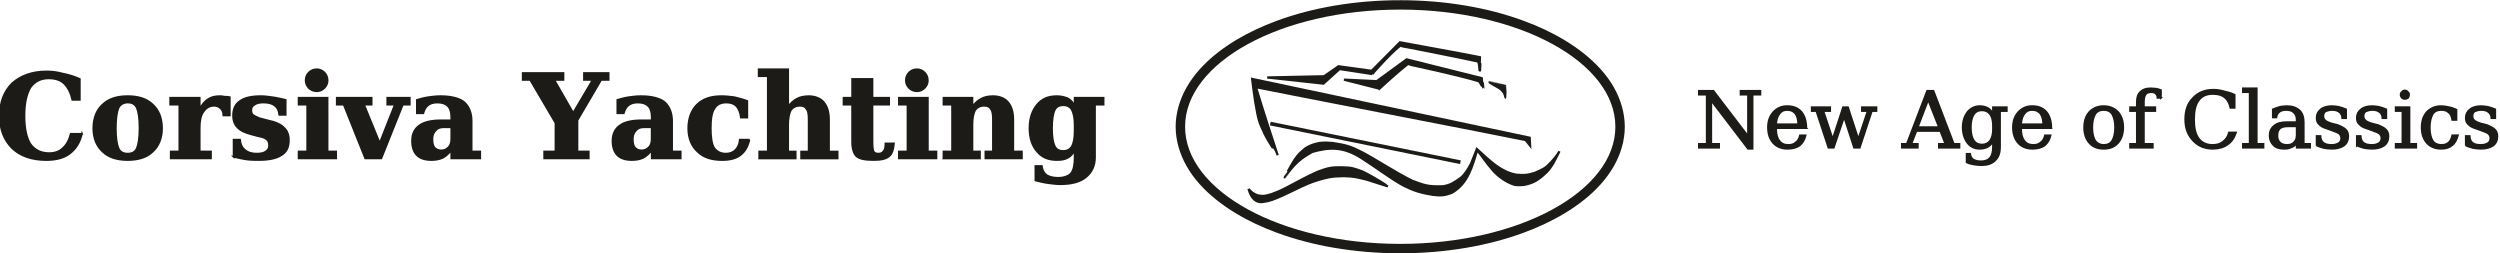 <?xml version="1.0" encoding="UTF-8"?>
<svg width="426.07" height="43.139" version="1.1" viewBox="0 0 426.07 43.139" xmlns="http://www.w3.org/2000/svg">
	<g transform="translate(-35.26 -188.48)">
		<g transform="matrix(1.333 0 0 -1.333 -681.77 313.5)">
			<g>
				<path d="m755.11 74.899v0.501h1.001v6.282h-1.001v0.501h1.866l4.416-5.781v5.281h-0.956v0.501h2.549v-0.501h-1.002v-6.919h-0.592l-4.689 6.145v-5.508h1.002v-0.501z" fill="#1c1b17"/>
				<path d="m768.86 77.402h-3.87v-0.045c0-0.683 0.137-1.229 0.41-1.548 0.228-0.364 0.637-0.546 1.138-0.546 0.41 0 0.728 0.091 0.955 0.319 0.274 0.182 0.456 0.501 0.546 0.911h0.729c-0.137-0.592-0.41-1.002-0.774-1.32-0.41-0.273-0.91-0.41-1.548-0.41-0.728 0-1.365 0.228-1.821 0.728-0.455 0.501-0.683 1.183-0.683 2.003 0 0.82 0.228 1.457 0.683 1.958 0.455 0.501 1.047 0.774 1.776 0.774 0.774 0 1.365-0.228 1.821-0.728 0.41-0.501 0.637-1.184 0.637-2.095zm-1.047 0.501c0 0.592-0.137 1.047-0.365 1.365-0.273 0.319-0.592 0.455-1.047 0.455-0.41 0-0.728-0.136-0.956-0.455-0.273-0.318-0.41-0.774-0.455-1.365h2.823" fill="#1c1b17"/>
				<path d="m774.18 80.088 1.32-4.052 1.183 3.551h-0.728v0.501h1.867v-0.501h-0.592l-1.548-4.689h-0.728l-1.275 3.915-1.32-3.915h-0.683l-1.547 4.689h-0.592v0.501h2.368v-0.501h-0.865l1.184-3.551 1.32 4.052z" fill="#1c1b17"/>
				<path d="m781.06 74.899v0.501h0.638l2.594 6.782h0.819l2.595-6.782h0.728v-0.501h-2.64v0.501h0.819l-0.637 1.638h-3.05l-0.637-1.638h0.819v-0.501zm2.049 2.64h2.686l-1.365 3.459z" fill="#1c1b17"/>
				<path d="m793.62 79.588v-4.598c0-0.729-0.182-1.32-0.637-1.73-0.41-0.41-1.002-0.592-1.73-0.592-0.364 0-0.683 0.045-1.002 0.091-0.319 0.045-0.637 0.136-0.911 0.273v1.093h0.455c0.046-0.319 0.182-0.592 0.41-0.728 0.227-0.137 0.546-0.228 0.955-0.228 0.546 0 0.911 0.137 1.184 0.455 0.228 0.273 0.365 0.729 0.365 1.366v0.728c-0.182-0.364-0.41-0.592-0.683-0.728-0.273-0.137-0.592-0.228-1.001-0.228-0.637 0-1.183 0.228-1.593 0.774-0.365 0.501-0.592 1.138-0.592 1.957 0 0.82 0.228 1.457 0.592 1.958 0.41 0.501 0.956 0.774 1.593 0.774 0.41 0 0.728-0.091 1.001-0.228 0.274-0.137 0.501-0.41 0.683-0.683v0.774h1.775v-0.501h-0.865zm-0.91-1.821c0 0.592-0.137 1.093-0.365 1.411-0.228 0.319-0.592 0.501-1.047 0.501-0.455 0-0.819-0.182-1.047-0.546-0.228-0.364-0.365-0.911-0.365-1.639 0-0.728 0.137-1.274 0.365-1.639 0.228-0.364 0.592-0.546 1.047-0.546 0.455 0 0.819 0.182 1.047 0.501 0.228 0.319 0.365 0.82 0.365 1.411v0.546" fill="#1c1b17"/>
				<path d="m800.18 77.402h-3.869v-0.045c0-0.683 0.137-1.229 0.41-1.548 0.228-0.364 0.637-0.546 1.138-0.546 0.41 0 0.728 0.091 0.956 0.319 0.273 0.182 0.455 0.501 0.546 0.911h0.729c-0.137-0.592-0.41-1.002-0.774-1.32-0.41-0.273-0.911-0.41-1.548-0.41-0.728 0-1.365 0.228-1.821 0.728-0.455 0.501-0.683 1.183-0.683 2.003 0 0.82 0.228 1.457 0.683 1.958 0.455 0.501 1.047 0.774 1.775 0.774 0.774 0 1.366-0.228 1.821-0.728 0.41-0.501 0.637-1.184 0.637-2.095zm-1.047 0.501c0 0.592-0.137 1.047-0.364 1.365-0.273 0.319-0.592 0.455-1.047 0.455-0.41 0-0.728-0.136-0.956-0.455-0.273-0.318-0.41-0.774-0.455-1.365h2.822" fill="#1c1b17"/>
				<path d="m806.87 74.762c-0.774 0-1.366 0.228-1.821 0.728-0.455 0.501-0.683 1.183-0.683 2.003 0 0.82 0.227 1.502 0.683 2.003 0.455 0.455 1.047 0.728 1.821 0.728 0.774 0 1.365-0.274 1.821-0.728 0.456-0.501 0.683-1.184 0.683-2.003 0-0.819-0.228-1.502-0.683-2.003-0.455-0.501-1.047-0.728-1.821-0.728zm0 0.501c0.5 0 0.865 0.182 1.092 0.546 0.228 0.41 0.364 0.956 0.364 1.684 0 0.728-0.136 1.275-0.364 1.684-0.228 0.364-0.592 0.546-1.092 0.546-0.501 0-0.865-0.182-1.093-0.546-0.228-0.41-0.364-0.956-0.364-1.684 0-0.728 0.136-1.274 0.364-1.684 0.274-0.364 0.638-0.546 1.093-0.546" fill="#1c1b17"/>
				<path d="m814.2 81.272h-0.455c0 0.228-0.092 0.41-0.228 0.546-0.137 0.136-0.319 0.182-0.592 0.182-0.319 0-0.546-0.091-0.683-0.273-0.137-0.183-0.228-0.501-0.228-0.956v-0.683h1.456v-0.501h-1.456v-4.188h1.138v-0.501h-2.913v0.501h0.865v4.188h-0.865v0.501h0.865v0.637c0 0.592 0.137 1.047 0.455 1.32 0.319 0.319 0.729 0.455 1.32 0.455 0.228 0 0.455-0.045 0.683-0.045 0.228-0.046 0.41-0.091 0.637-0.182v-1.002" fill="#1c1b17"/>
				<path d="m823.8 76.856c-0.228-0.683-0.592-1.229-1.092-1.547-0.501-0.364-1.138-0.546-1.912-0.546-0.501 0-0.91 0.091-1.32 0.228-0.41 0.182-0.774 0.41-1.093 0.728-0.364 0.364-0.637 0.774-0.819 1.229-0.182 0.455-0.274 1.002-0.274 1.593 0 1.138 0.319 2.049 1.002 2.731 0.637 0.683 1.502 1.047 2.595 1.047 0.41 0 0.82-0.045 1.275-0.182 0.455-0.092 0.955-0.228 1.456-0.456v-1.684h-0.546c-0.137 0.592-0.364 1.047-0.728 1.32-0.364 0.319-0.865 0.455-1.548 0.455-0.774 0-1.366-0.273-1.775-0.819-0.41-0.546-0.591-1.365-0.591-2.458 0-1.047 0.182-1.866 0.591-2.412 0.41-0.546 1.002-0.82 1.775-0.82 0.546 0 1.002 0.137 1.32 0.41 0.364 0.273 0.637 0.637 0.774 1.183h0.91" fill="#1c1b17"/>
				<path d="m826.44 75.4h0.865v-0.501h-2.64v0.501h0.865v6.601h-0.865v0.501h1.775z" fill="#1c1b17"/>
				<path d="m832.45 78.176v-2.777h0.819v-0.501h-1.73v0.546c-0.182-0.228-0.409-0.41-0.683-0.501-0.273-0.137-0.546-0.182-0.911-0.182-0.592 0-1.047 0.137-1.365 0.455s-0.501 0.728-0.501 1.229c0 0.546 0.182 0.956 0.592 1.275 0.364 0.319 0.91 0.455 1.639 0.455h1.229v0.319c0 0.41-0.136 0.683-0.364 0.91-0.228 0.228-0.546 0.319-1.002 0.319-0.364 0-0.637-0.091-0.819-0.227-0.228-0.183-0.364-0.41-0.41-0.729h-0.455v1.047c0.319 0.137 0.637 0.228 0.911 0.319 0.273 0.045 0.591 0.091 0.865 0.091 0.728 0 1.229-0.182 1.639-0.546 0.364-0.319 0.546-0.865 0.546-1.502zm-0.91-1.639v1.093h-1.138c-0.455 0-0.773-0.091-1.001-0.273-0.228-0.228-0.319-0.501-0.319-0.911 0-0.364 0.091-0.637 0.319-0.865 0.228-0.228 0.546-0.319 0.91-0.319 0.365 0 0.683 0.091 0.911 0.364 0.227 0.228 0.318 0.501 0.318 0.91" fill="#1c1b17"/>
				<path d="m834.09 75.172v1.229h0.501c0-0.364 0.137-0.683 0.364-0.865 0.228-0.182 0.592-0.273 1.047-0.273 0.41 0 0.683 0.091 0.91 0.228 0.228 0.137 0.319 0.364 0.319 0.637 0 0.228-0.091 0.41-0.228 0.546-0.136 0.137-0.501 0.273-1.001 0.456-0.213 0.075-0.425 0.152-0.637 0.228-0.456 0.136-0.774 0.319-0.956 0.546-0.228 0.182-0.319 0.455-0.319 0.819 0 0.455 0.182 0.819 0.546 1.092 0.318 0.274 0.819 0.41 1.411 0.41 0.274 0 0.592-0.046 0.865-0.091 0.319-0.091 0.637-0.182 0.956-0.319v-1.138h-0.501c0 0.319-0.137 0.592-0.364 0.774-0.227 0.182-0.501 0.273-0.91 0.273-0.365 0-0.637-0.091-0.865-0.182-0.182-0.137-0.273-0.364-0.273-0.592 0-0.228 0.091-0.41 0.228-0.546 0.136-0.137 0.41-0.273 0.864-0.41 0.243-0.061 0.486-0.121 0.729-0.182 0.455-0.182 0.819-0.364 1.047-0.591 0.228-0.228 0.319-0.501 0.319-0.865 0-0.501-0.183-0.91-0.546-1.183-0.41-0.273-0.911-0.41-1.548-0.41-0.364 0-0.682 0.045-1.001 0.091-0.319 0.091-0.637 0.182-0.956 0.319" fill="#1c1b17"/>
				<path d="m839.23 75.172v1.229h0.501c0-0.364 0.136-0.683 0.364-0.865 0.228-0.182 0.592-0.273 1.047-0.273 0.41 0 0.683 0.091 0.911 0.228 0.228 0.137 0.319 0.364 0.319 0.637 0 0.228-0.091 0.41-0.228 0.546-0.137 0.137-0.501 0.273-1.002 0.456-0.212 0.075-0.424 0.152-0.637 0.228-0.455 0.136-0.774 0.319-0.956 0.546-0.228 0.182-0.319 0.455-0.319 0.819 0 0.455 0.182 0.819 0.546 1.092 0.319 0.274 0.819 0.41 1.411 0.41 0.273 0 0.591-0.046 0.865-0.091 0.319-0.091 0.637-0.182 0.956-0.319v-1.138h-0.5c0 0.319-0.137 0.592-0.364 0.774-0.228 0.182-0.501 0.273-0.91 0.273-0.364 0-0.638-0.091-0.865-0.182-0.182-0.137-0.274-0.364-0.274-0.592 0-0.228 0.092-0.41 0.228-0.546 0.137-0.137 0.41-0.273 0.865-0.41 0.242-0.061 0.485-0.121 0.728-0.182 0.455-0.182 0.819-0.364 1.047-0.591 0.228-0.228 0.319-0.501 0.319-0.865 0-0.501-0.182-0.91-0.546-1.183-0.41-0.273-0.91-0.41-1.547-0.41-0.364 0-0.683 0.045-1.001 0.091-0.319 0.091-0.638 0.182-0.956 0.319" fill="#1c1b17"/>
				<path d="m845.97 75.4h0.865v-0.501h-2.64v0.501h0.865v4.188h-0.865v0.501h1.775z" fill="#1c1b17"/>
				<path d="m844.83 81.681c0 0.137 0.045 0.273 0.182 0.364 0.091 0.137 0.228 0.182 0.364 0.182 0.136 0 0.273-0.046 0.364-0.182 0.137-0.091 0.183-0.227 0.183-0.364 0-0.137-0.046-0.273-0.137-0.41-0.137-0.091-0.274-0.137-0.41-0.137-0.137 0-0.274 0.046-0.364 0.137-0.137 0.137-0.182 0.273-0.182 0.41" fill="#1c1b17"/>
				<path d="m852.16 76.492c-0.137-0.546-0.364-1.002-0.728-1.275-0.365-0.319-0.82-0.455-1.411-0.455-0.728 0-1.365 0.228-1.821 0.728-0.455 0.501-0.682 1.183-0.682 2.003 0 0.82 0.227 1.502 0.682 2.003 0.456 0.455 1.047 0.728 1.821 0.728 0.319 0 0.637-0.046 1.002-0.137 0.319-0.045 0.637-0.182 0.956-0.319v-1.32h-0.546c-0.046 0.455-0.228 0.774-0.456 0.956-0.228 0.228-0.546 0.319-0.956 0.319-0.501 0-0.865-0.182-1.093-0.546-0.227-0.41-0.364-0.956-0.364-1.684 0-0.728 0.137-1.32 0.364-1.684 0.228-0.364 0.637-0.546 1.093-0.546 0.41 0 0.728 0.091 0.956 0.319 0.228 0.182 0.364 0.501 0.456 0.911h0.728" fill="#1c1b17"/>
				<path d="m853.16 75.172v1.229h0.501c0-0.364 0.137-0.683 0.364-0.865 0.228-0.182 0.592-0.273 1.047-0.273 0.41 0 0.682 0.091 0.91 0.228 0.228 0.137 0.319 0.364 0.319 0.637 0 0.228-0.091 0.41-0.228 0.546-0.136 0.137-0.5 0.273-1.001 0.456-0.213 0.075-0.425 0.152-0.637 0.228-0.456 0.136-0.774 0.319-0.956 0.546-0.228 0.182-0.319 0.455-0.319 0.819 0 0.455 0.182 0.819 0.546 1.092 0.318 0.274 0.819 0.41 1.411 0.41 0.273 0 0.592-0.046 0.865-0.091 0.319-0.091 0.637-0.182 0.956-0.319v-1.138h-0.501c0 0.319-0.137 0.592-0.364 0.774-0.228 0.182-0.5 0.273-0.91 0.273-0.364 0-0.637-0.091-0.865-0.182-0.182-0.137-0.274-0.364-0.274-0.592 0-0.228 0.091-0.41 0.228-0.546 0.136-0.137 0.409-0.273 0.865-0.41 0.243-0.061 0.486-0.121 0.728-0.182 0.455-0.182 0.82-0.364 1.047-0.591 0.228-0.228 0.319-0.501 0.319-0.865 0-0.501-0.182-0.91-0.546-1.183-0.41-0.273-0.911-0.41-1.548-0.41-0.364 0-0.683 0.045-1.001 0.091-0.319 0.091-0.637 0.182-0.956 0.319" fill="#1c1b17"/>
				<path d="m755.11 74.899v0.501h1.001v6.282h-1.001v0.501h1.866l4.416-5.781v5.281h-0.956v0.501h2.549v-0.501h-1.002v-6.919h-0.592l-4.689 6.145v-5.508h1.002v-0.501z" fill="none" stroke="#1c1b17" stroke-width=".216"/>
				<path d="m768.86 77.402h-3.87v-0.045c0-0.683 0.137-1.229 0.41-1.548 0.228-0.364 0.637-0.546 1.138-0.546 0.41 0 0.728 0.091 0.955 0.319 0.274 0.182 0.456 0.501 0.546 0.911h0.729c-0.137-0.592-0.41-1.002-0.774-1.32-0.41-0.273-0.91-0.41-1.548-0.41-0.728 0-1.365 0.228-1.821 0.728-0.455 0.501-0.683 1.183-0.683 2.003 0 0.82 0.228 1.457 0.683 1.958 0.455 0.501 1.047 0.774 1.776 0.774 0.774 0 1.365-0.228 1.821-0.728 0.41-0.501 0.637-1.184 0.637-2.095z" fill="none" stroke="#1c1b17" stroke-width=".216"/>
				<path d="m767.81 77.903c0 0.592-0.137 1.047-0.365 1.365-0.273 0.319-0.592 0.455-1.047 0.455-0.41 0-0.728-0.136-0.956-0.455-0.273-0.318-0.41-0.774-0.455-1.365h2.823z" fill="none" stroke="#1c1b17" stroke-width=".216"/>
				<path d="m774.18 80.088 1.32-4.052 1.183 3.551h-0.728v0.501h1.867v-0.501h-0.592l-1.548-4.689h-0.728l-1.275 3.915-1.32-3.915h-0.683l-1.547 4.689h-0.592v0.501h2.368v-0.501h-0.865l1.184-3.551 1.32 4.052z" fill="none" stroke="#1c1b17" stroke-width=".216"/>
				<path d="m783.11 77.539h2.686l-1.365 3.459z" fill="none" stroke="#1c1b17" stroke-width=".216"/>
				<path d="m781.06 74.899v0.501h0.638l2.594 6.782h0.819l2.595-6.782h0.728v-0.501h-2.64v0.501h0.819l-0.637 1.638h-3.05l-0.637-1.638h0.819v-0.501z" fill="none" stroke="#1c1b17" stroke-width=".216"/>
				<path d="m793.62 79.588v-4.598c0-0.729-0.182-1.32-0.637-1.73-0.41-0.41-1.002-0.592-1.73-0.592-0.364 0-0.683 0.045-1.002 0.091-0.319 0.045-0.637 0.136-0.911 0.273v1.093h0.455c0.046-0.319 0.182-0.592 0.41-0.728 0.227-0.137 0.546-0.228 0.955-0.228 0.546 0 0.911 0.137 1.184 0.455 0.228 0.273 0.365 0.729 0.365 1.366v0.728c-0.182-0.364-0.41-0.592-0.683-0.728-0.273-0.137-0.592-0.228-1.001-0.228-0.637 0-1.183 0.228-1.593 0.774-0.365 0.501-0.592 1.138-0.592 1.957 0 0.82 0.228 1.457 0.592 1.958 0.41 0.501 0.956 0.774 1.593 0.774 0.41 0 0.728-0.091 1.001-0.228 0.274-0.137 0.501-0.41 0.683-0.683v0.774h1.775v-0.501h-0.865z" fill="none" stroke="#1c1b17" stroke-width=".216"/>
				<path d="m792.71 77.767c0 0.592-0.137 1.093-0.365 1.411-0.228 0.319-0.592 0.501-1.047 0.501-0.455 0-0.819-0.182-1.047-0.546-0.228-0.364-0.365-0.911-0.365-1.639 0-0.728 0.137-1.274 0.365-1.639 0.228-0.364 0.592-0.546 1.047-0.546 0.455 0 0.819 0.182 1.047 0.501 0.228 0.319 0.365 0.82 0.365 1.411v0.546z" fill="none" stroke="#1c1b17" stroke-width=".216"/>
				<path d="m800.18 77.402h-3.869v-0.045c0-0.683 0.137-1.229 0.41-1.548 0.228-0.364 0.637-0.546 1.138-0.546 0.41 0 0.728 0.091 0.956 0.319 0.273 0.182 0.455 0.501 0.546 0.911h0.729c-0.137-0.592-0.41-1.002-0.774-1.32-0.41-0.273-0.911-0.41-1.548-0.41-0.728 0-1.365 0.228-1.821 0.728-0.455 0.501-0.683 1.183-0.683 2.003 0 0.82 0.228 1.457 0.683 1.958 0.455 0.501 1.047 0.774 1.775 0.774 0.774 0 1.366-0.228 1.821-0.728 0.41-0.501 0.637-1.184 0.637-2.095z" fill="none" stroke="#1c1b17" stroke-width=".216"/>
				<path d="m799.13 77.903c0 0.592-0.137 1.047-0.364 1.365-0.273 0.319-0.592 0.455-1.047 0.455-0.41 0-0.728-0.136-0.956-0.455-0.273-0.318-0.41-0.774-0.455-1.365h2.822z" fill="none" stroke="#1c1b17" stroke-width=".216"/>
				<path d="m806.87 75.263c0.5 0 0.865 0.182 1.092 0.546 0.228 0.41 0.364 0.956 0.364 1.684 0 0.728-0.136 1.275-0.364 1.684-0.228 0.364-0.592 0.546-1.092 0.546-0.501 0-0.865-0.182-1.093-0.546-0.228-0.41-0.364-0.956-0.364-1.684 0-0.728 0.136-1.274 0.364-1.684 0.274-0.364 0.638-0.546 1.093-0.546z" fill="none" stroke="#1c1b17" stroke-width=".216"/>
				<path d="m806.87 74.762c-0.774 0-1.366 0.228-1.821 0.728-0.455 0.501-0.683 1.183-0.683 2.003 0 0.82 0.227 1.502 0.683 2.003 0.455 0.455 1.047 0.728 1.821 0.728 0.774 0 1.365-0.274 1.821-0.728 0.456-0.501 0.683-1.184 0.683-2.003 0-0.819-0.228-1.502-0.683-2.003-0.455-0.501-1.047-0.728-1.821-0.728z" fill="none" stroke="#1c1b17" stroke-width=".216"/>
				<path d="m814.2 81.272h-0.455c0 0.228-0.092 0.41-0.228 0.546-0.137 0.136-0.319 0.182-0.592 0.182-0.319 0-0.546-0.091-0.683-0.273-0.137-0.183-0.228-0.501-0.228-0.956v-0.683h1.456v-0.501h-1.456v-4.188h1.138v-0.501h-2.913v0.501h0.865v4.188h-0.865v0.501h0.865v0.637c0 0.592 0.137 1.047 0.455 1.32 0.319 0.319 0.729 0.455 1.32 0.455 0.228 0 0.455-0.045 0.683-0.045 0.228-0.046 0.41-0.091 0.637-0.182v-1.002z" fill="none" stroke="#1c1b17" stroke-width=".216"/>
				<path d="m823.8 76.856c-0.228-0.683-0.592-1.229-1.092-1.547-0.501-0.364-1.138-0.546-1.912-0.546-0.501 0-0.91 0.091-1.32 0.228-0.41 0.182-0.774 0.41-1.093 0.728-0.364 0.364-0.637 0.774-0.819 1.229-0.182 0.455-0.274 1.002-0.274 1.593 0 1.138 0.319 2.049 1.002 2.731 0.637 0.683 1.502 1.047 2.595 1.047 0.41 0 0.82-0.045 1.275-0.182 0.455-0.092 0.955-0.228 1.456-0.456v-1.684h-0.546c-0.137 0.592-0.364 1.047-0.728 1.32-0.364 0.319-0.865 0.455-1.548 0.455-0.774 0-1.366-0.273-1.775-0.819-0.41-0.546-0.591-1.365-0.591-2.458 0-1.047 0.182-1.866 0.591-2.412 0.41-0.546 1.002-0.82 1.775-0.82 0.546 0 1.002 0.137 1.32 0.41 0.364 0.273 0.637 0.637 0.774 1.183h0.91z" fill="none" stroke="#1c1b17" stroke-width=".216"/>
				<path d="m826.44 75.4h0.865v-0.501h-2.64v0.501h0.865v6.601h-0.865v0.501h1.775z" fill="none" stroke="#1c1b17" stroke-width=".216"/>
				<path d="m831.54 76.537v1.093h-1.138c-0.455 0-0.773-0.091-1.001-0.273-0.228-0.228-0.319-0.501-0.319-0.911 0-0.364 0.091-0.637 0.319-0.865 0.228-0.228 0.546-0.319 0.91-0.319 0.365 0 0.683 0.091 0.911 0.364 0.227 0.228 0.318 0.501 0.318 0.91z" fill="none" stroke="#1c1b17" stroke-width=".216"/>
				<path d="m832.45 78.176v-2.777h0.819v-0.501h-1.73v0.546c-0.182-0.228-0.409-0.41-0.683-0.501-0.273-0.137-0.546-0.182-0.911-0.182-0.592 0-1.047 0.137-1.365 0.455s-0.501 0.728-0.501 1.229c0 0.546 0.182 0.956 0.592 1.275 0.364 0.319 0.91 0.455 1.639 0.455h1.229v0.319c0 0.41-0.136 0.683-0.364 0.91-0.228 0.228-0.546 0.319-1.002 0.319-0.364 0-0.637-0.091-0.819-0.227-0.228-0.183-0.364-0.41-0.41-0.729h-0.455v1.047c0.319 0.137 0.637 0.228 0.911 0.319 0.273 0.045 0.591 0.091 0.865 0.091 0.728 0 1.229-0.182 1.639-0.546 0.364-0.319 0.546-0.865 0.546-1.502z" fill="none" stroke="#1c1b17" stroke-width=".216"/>
				<path d="m834.09 75.172v1.229h0.501c0-0.364 0.137-0.683 0.364-0.865 0.228-0.182 0.592-0.273 1.047-0.273 0.41 0 0.683 0.091 0.91 0.228 0.228 0.137 0.319 0.364 0.319 0.637 0 0.228-0.091 0.41-0.228 0.546-0.136 0.137-0.501 0.273-1.001 0.456-0.213 0.075-0.425 0.152-0.637 0.228-0.456 0.136-0.774 0.319-0.956 0.546-0.228 0.182-0.319 0.455-0.319 0.819 0 0.455 0.182 0.819 0.546 1.092 0.318 0.274 0.819 0.41 1.411 0.41 0.274 0 0.592-0.046 0.865-0.091 0.319-0.091 0.637-0.182 0.956-0.319v-1.138h-0.501c0 0.319-0.137 0.592-0.364 0.774-0.227 0.182-0.501 0.273-0.91 0.273-0.365 0-0.637-0.091-0.865-0.182-0.182-0.137-0.273-0.364-0.273-0.592 0-0.228 0.091-0.41 0.228-0.546 0.136-0.137 0.41-0.273 0.864-0.41 0.243-0.061 0.486-0.121 0.729-0.182 0.455-0.182 0.819-0.364 1.047-0.591 0.228-0.228 0.319-0.501 0.319-0.865 0-0.501-0.183-0.91-0.546-1.183-0.41-0.273-0.911-0.41-1.548-0.41-0.364 0-0.682 0.045-1.001 0.091-0.319 0.091-0.637 0.182-0.956 0.319z" fill="none" stroke="#1c1b17" stroke-width=".216"/>
				<path d="m839.23 75.172v1.229h0.501c0-0.364 0.136-0.683 0.364-0.865 0.228-0.182 0.592-0.273 1.047-0.273 0.41 0 0.683 0.091 0.911 0.228 0.228 0.137 0.319 0.364 0.319 0.637 0 0.228-0.091 0.41-0.228 0.546-0.137 0.137-0.501 0.273-1.002 0.456-0.212 0.075-0.424 0.152-0.637 0.228-0.455 0.136-0.774 0.319-0.956 0.546-0.228 0.182-0.319 0.455-0.319 0.819 0 0.455 0.182 0.819 0.546 1.092 0.319 0.274 0.819 0.41 1.411 0.41 0.273 0 0.591-0.046 0.865-0.091 0.319-0.091 0.637-0.182 0.956-0.319v-1.138h-0.5c0 0.319-0.137 0.592-0.364 0.774-0.228 0.182-0.501 0.273-0.91 0.273-0.364 0-0.638-0.091-0.865-0.182-0.182-0.137-0.274-0.364-0.274-0.592 0-0.228 0.092-0.41 0.228-0.546 0.137-0.137 0.41-0.273 0.865-0.41 0.242-0.061 0.485-0.121 0.728-0.182 0.455-0.182 0.819-0.364 1.047-0.591 0.228-0.228 0.319-0.501 0.319-0.865 0-0.501-0.182-0.91-0.546-1.183-0.41-0.273-0.91-0.41-1.547-0.41-0.364 0-0.683 0.045-1.001 0.091-0.319 0.091-0.638 0.182-0.956 0.319z" fill="none" stroke="#1c1b17" stroke-width=".216"/>
				<path d="m844.83 81.681c0 0.137 0.045 0.273 0.182 0.364 0.091 0.137 0.228 0.182 0.364 0.182 0.136 0 0.273-0.046 0.364-0.182 0.137-0.091 0.183-0.227 0.183-0.364 0-0.137-0.046-0.273-0.137-0.41-0.137-0.091-0.274-0.137-0.41-0.137-0.137 0-0.274 0.046-0.364 0.137-0.137 0.137-0.182 0.273-0.182 0.41z" fill="none" stroke="#1c1b17" stroke-width=".216"/>
				<path d="m845.97 75.4h0.865v-0.501h-2.64v0.501h0.865v4.188h-0.865v0.501h1.775z" fill="none" stroke="#1c1b17" stroke-width=".216"/>
				<path d="m852.16 76.492c-0.137-0.546-0.364-1.002-0.728-1.275-0.365-0.319-0.82-0.455-1.411-0.455-0.728 0-1.365 0.228-1.821 0.728-0.455 0.501-0.682 1.183-0.682 2.003 0 0.82 0.227 1.502 0.682 2.003 0.456 0.455 1.047 0.728 1.821 0.728 0.319 0 0.637-0.046 1.002-0.137 0.319-0.045 0.637-0.182 0.956-0.319v-1.32h-0.546c-0.046 0.455-0.228 0.774-0.456 0.956-0.228 0.228-0.546 0.319-0.956 0.319-0.501 0-0.865-0.182-1.093-0.546-0.227-0.41-0.364-0.956-0.364-1.684 0-0.728 0.137-1.32 0.364-1.684 0.228-0.364 0.637-0.546 1.093-0.546 0.41 0 0.728 0.091 0.956 0.319 0.228 0.182 0.364 0.501 0.456 0.911h0.728z" fill="none" stroke="#1c1b17" stroke-width=".216"/>
				<path d="m853.16 75.172v1.229h0.501c0-0.364 0.137-0.683 0.364-0.865 0.228-0.182 0.592-0.273 1.047-0.273 0.41 0 0.682 0.091 0.91 0.228 0.228 0.137 0.319 0.364 0.319 0.637 0 0.228-0.091 0.41-0.228 0.546-0.136 0.137-0.5 0.273-1.001 0.456-0.213 0.075-0.425 0.152-0.637 0.228-0.456 0.136-0.774 0.319-0.956 0.546-0.228 0.182-0.319 0.455-0.319 0.819 0 0.455 0.182 0.819 0.546 1.092 0.318 0.274 0.819 0.41 1.411 0.41 0.273 0 0.592-0.046 0.865-0.091 0.319-0.091 0.637-0.182 0.956-0.319v-1.138h-0.501c0 0.319-0.137 0.592-0.364 0.774-0.228 0.182-0.5 0.273-0.91 0.273-0.364 0-0.637-0.091-0.865-0.182-0.182-0.137-0.274-0.364-0.274-0.592 0-0.228 0.091-0.41 0.228-0.546 0.136-0.137 0.409-0.273 0.865-0.41 0.243-0.061 0.486-0.121 0.728-0.182 0.455-0.182 0.82-0.364 1.047-0.591 0.228-0.228 0.319-0.501 0.319-0.865 0-0.501-0.182-0.91-0.546-1.183-0.41-0.273-0.911-0.41-1.548-0.41-0.364 0-0.683 0.045-1.001 0.091-0.319 0.091-0.637 0.182-0.956 0.319z" fill="none" stroke="#1c1b17" stroke-width=".216"/>
			</g>
			<g>
				<path d="m548.39 76.691c-0.275-1.168-0.824-1.993-1.58-2.543-0.687-0.55-1.718-0.825-2.955-0.825-1.855 0-3.298 0.481-4.397 1.511-1.031 1.031-1.581 2.405-1.581 4.123 0 1.787 0.55 3.161 1.581 4.191 1.099 0.962 2.542 1.512 4.397 1.512 0.619 0 1.305-0.069 2.061-0.275 0.688-0.137 1.443-0.343 2.199-0.687v-2.68h-0.961c-0.206 0.894-0.55 1.581-1.031 2.061-0.481 0.481-1.168 0.687-1.992 0.687-1.031 0-1.787-0.412-2.336-1.168-0.481-0.825-0.756-1.993-0.756-3.642 0-1.58 0.275-2.817 0.756-3.573 0.55-0.756 1.305-1.168 2.405-1.168 0.687 0 1.305 0.206 1.717 0.618 0.481 0.412 0.825 1.031 1.031 1.856h1.443" fill="#1c1b17"/>
				<path d="m554.23 73.324c-1.374 0-2.474 0.344-3.229 1.099-0.756 0.687-1.168 1.718-1.168 2.955 0 1.305 0.412 2.336 1.168 3.023 0.756 0.756 1.855 1.1 3.229 1.1 1.375 0 2.474-0.343 3.23-1.1 0.756-0.687 1.168-1.717 1.168-3.023 0-1.237-0.412-2.268-1.168-2.955-0.756-0.755-1.855-1.099-3.23-1.099zm0 0.825c0.55 0 0.962 0.206 1.168 0.687 0.206 0.481 0.344 1.306 0.344 2.543 0 1.305-0.137 2.13-0.344 2.611-0.206 0.48-0.619 0.687-1.168 0.687-0.55 0-0.962-0.275-1.168-0.687-0.206-0.481-0.343-1.375-0.343-2.611 0-1.237 0.137-2.061 0.343-2.543 0.206-0.481 0.619-0.687 1.168-0.687" fill="#1c1b17"/>
				<path d="m567.29 81.363v-2.336h-0.824c0 0.412-0.138 0.687-0.344 0.893-0.206 0.206-0.481 0.344-0.824 0.344-0.619 0-1.03-0.274-1.374-0.756-0.344-0.481-0.481-1.167-0.481-2.061v-3.023h1.443v-0.893h-5.154v0.893h1.1v5.978h-1.168v0.894h3.779v-1.443c0.274 0.549 0.619 0.962 1.03 1.237 0.412 0.275 0.893 0.412 1.512 0.412 0.137 0 0.343 0 0.55-0.069 0.206 0 0.481 0 0.756-0.068" fill="#1c1b17"/>
				<path d="m567.77 73.736v2.199h0.824c0.069-0.619 0.275-1.031 0.619-1.306 0.412-0.344 0.893-0.481 1.512-0.481 0.481 0 0.893 0.069 1.168 0.275 0.275 0.206 0.412 0.412 0.412 0.756 0 0.344-0.069 0.55-0.275 0.756-0.137 0.137-0.48 0.344-1.031 0.412-0.344 0.092-0.687 0.183-1.03 0.275-0.756 0.206-1.375 0.481-1.718 0.893-0.344 0.344-0.55 0.825-0.55 1.512 0 0.825 0.274 1.442 0.893 1.855 0.55 0.412 1.443 0.619 2.68 0.619 0.481 0 0.962-0.069 1.443-0.137 0.55-0.069 1.099-0.206 1.718-0.344v-1.923h-0.825c-0.068 0.55-0.206 0.893-0.55 1.168-0.343 0.275-0.824 0.412-1.443 0.412-0.481 0-0.893-0.069-1.168-0.275-0.275-0.137-0.412-0.412-0.412-0.687 0-0.274 0.068-0.481 0.205-0.618 0.206-0.138 0.481-0.275 0.825-0.412 0.343-0.091 0.687-0.183 1.031-0.275 1.03-0.206 1.786-0.55 2.129-0.962 0.412-0.344 0.619-0.893 0.619-1.58 0-0.893-0.275-1.512-0.962-1.924-0.619-0.412-1.58-0.619-2.886-0.619-0.481 0-0.962 0-1.511 0.069-0.55 0.069-1.1 0.206-1.718 0.343" fill="#1c1b17"/>
				<path d="m579.79 74.423h1.1v-0.893h-4.81v0.893h1.099v5.978h-1.099v0.894h3.71z" fill="#1c1b17"/>
				<path d="m576.98 83.493c0 0.412 0.137 0.756 0.412 1.031 0.275 0.274 0.619 0.412 1.031 0.412 0.344 0 0.687-0.138 0.962-0.412 0.274-0.275 0.412-0.619 0.412-1.031 0-0.344-0.137-0.687-0.412-0.962-0.275-0.274-0.619-0.412-0.962-0.412-0.412 0-0.756 0.138-1.031 0.412-0.274 0.275-0.412 0.619-0.412 0.962" fill="#1c1b17"/>
				<path d="m584.6 73.53-2.749 6.871h-0.893v0.894h4.466v-0.894h-0.962l1.993-4.878 1.924 4.878h-0.962v0.894h2.885v-0.894h-0.893l-2.748-6.871z" fill="#1c1b17"/>
				<path d="m598.21 78.34v-3.917h1.099v-0.893h-3.71v1.031c-0.344-0.412-0.687-0.756-1.099-0.962-0.481-0.206-0.893-0.275-1.443-0.275-0.825 0-1.443 0.206-1.855 0.619-0.412 0.412-0.619 1.03-0.619 1.855 0 0.894 0.343 1.512 0.893 1.924 0.619 0.481 1.581 0.687 2.817 0.687h1.306v0.412c0 0.619-0.137 1.099-0.412 1.375-0.344 0.344-0.755 0.481-1.374 0.481-0.55 0-0.894-0.137-1.168-0.344-0.275-0.206-0.481-0.55-0.619-1.03h-0.824v1.717c0.481 0.138 0.962 0.275 1.443 0.344 0.48 0.068 1.03 0.137 1.58 0.137 1.374 0 2.405-0.275 3.023-0.756 0.619-0.55 0.962-1.375 0.962-2.405zm-2.611-2.337v1.512h-0.962c-0.481 0-0.824-0.137-1.03-0.412-0.275-0.274-0.412-0.618-0.412-1.099 0-0.48 0.069-0.825 0.274-1.099 0.206-0.206 0.481-0.343 0.825-0.343 0.412 0 0.688 0.137 0.962 0.412 0.206 0.206 0.344 0.55 0.344 1.031" fill="#1c1b17"/>
				<path d="m607.48 73.53v0.893h1.443v3.642l-3.229 5.497h-0.962v0.893h5.222v-0.893h-1.168l2.405-4.192 2.474 4.192h-1.1v0.893h3.161v-0.893h-0.962l-3.023-5.153v-3.985h1.443v-0.893z" fill="#1c1b17"/>
				<path d="m623.84 78.34v-3.917h1.1v-0.893h-3.711v1.031c-0.344-0.412-0.687-0.756-1.099-0.962-0.481-0.206-0.893-0.275-1.443-0.275-0.825 0-1.442 0.206-1.855 0.619-0.412 0.412-0.619 1.03-0.619 1.855 0 0.894 0.344 1.512 0.893 1.924 0.618 0.481 1.58 0.687 2.817 0.687h1.305v0.412c0 0.619-0.137 1.099-0.412 1.375-0.343 0.344-0.755 0.481-1.374 0.481-0.55 0-0.893-0.137-1.168-0.344-0.275-0.206-0.481-0.55-0.619-1.03h-0.824v1.717c0.481 0.138 0.962 0.275 1.443 0.344 0.481 0.068 1.031 0.137 1.58 0.137 1.374 0 2.405-0.275 3.023-0.756 0.618-0.55 0.962-1.375 0.962-2.405zm-2.611-2.337v1.512h-0.962c-0.481 0-0.825-0.137-1.031-0.412-0.274-0.274-0.412-0.618-0.412-1.099 0-0.48 0.069-0.825 0.275-1.099 0.206-0.206 0.481-0.343 0.825-0.343 0.412 0 0.687 0.137 0.961 0.412 0.206 0.206 0.344 0.55 0.344 1.031" fill="#1c1b17"/>
				<path d="m633.73 75.935c-0.206-0.893-0.55-1.512-1.168-1.993-0.55-0.412-1.305-0.619-2.336-0.619-1.374 0-2.405 0.344-3.161 1.099-0.756 0.687-1.167 1.718-1.167 2.955 0 1.305 0.412 2.336 1.099 3.023 0.756 0.756 1.786 1.1 3.161 1.1 0.55 0 1.099-0.069 1.649-0.137 0.55-0.138 1.099-0.275 1.649-0.481v-2.13h-0.825c-0.068 0.619-0.274 1.1-0.55 1.443-0.343 0.344-0.755 0.481-1.305 0.481-0.756 0-1.237-0.275-1.512-0.756-0.343-0.48-0.48-1.305-0.48-2.542 0-1.168 0.137-1.993 0.412-2.474 0.344-0.481 0.824-0.756 1.512-0.756 0.481 0 0.893 0.137 1.236 0.481 0.275 0.275 0.481 0.687 0.55 1.306h1.237" fill="#1c1b17"/>
				<path d="m634.97 73.53v0.893h1.099v9.619h-1.168v0.893h3.779v-4.741c0.344 0.412 0.688 0.756 1.099 0.962 0.344 0.206 0.894 0.343 1.512 0.343 0.825 0 1.512-0.275 1.924-0.756 0.48-0.55 0.687-1.305 0.687-2.268v-4.054h1.1v-0.893h-4.673v0.893h0.962v4.123c0 0.618-0.068 1.099-0.274 1.305-0.138 0.275-0.412 0.412-0.825 0.412-0.55 0-0.893-0.206-1.168-0.55-0.206-0.412-0.344-1.03-0.344-1.855v-3.436h0.962v-0.893h-4.672" fill="#1c1b17"/>
				<path d="m646.85 80.401h-1.1v0.894h1.1v2.405h2.611v-2.405h2.13v-0.894h-2.13v-4.74c0-0.687 0.068-1.099 0.137-1.237 0.137-0.206 0.344-0.275 0.619-0.275 0.275 0 0.481 0.069 0.687 0.344 0.138 0.206 0.206 0.481 0.206 0.962h1.099c-0.069-0.825-0.275-1.374-0.619-1.649-0.412-0.343-1.03-0.481-1.992-0.481-1.099 0-1.786 0.138-2.199 0.481-0.344 0.344-0.55 0.962-0.55 1.855v4.74" fill="#1c1b17"/>
				<path d="m656.54 74.423h1.099v-0.893h-4.809v0.893h1.099v5.978h-1.099v0.894h3.71z" fill="#1c1b17"/>
				<path d="m653.72 83.493c0 0.412 0.138 0.756 0.412 1.031 0.275 0.274 0.618 0.412 1.03 0.412 0.344 0 0.687-0.138 0.962-0.412 0.275-0.275 0.412-0.619 0.412-1.031 0-0.344-0.137-0.687-0.412-0.962-0.275-0.274-0.619-0.412-0.962-0.412-0.412 0-0.756 0.138-1.03 0.412-0.275 0.275-0.412 0.619-0.412 0.962" fill="#1c1b17"/>
				<path d="m658.53 73.53v0.893h1.099v5.978h-1.099v0.894h3.71v-1.099c0.343 0.412 0.687 0.756 1.1 0.962 0.343 0.206 0.893 0.343 1.511 0.343 0.824 0 1.512-0.275 1.924-0.756 0.481-0.55 0.687-1.305 0.687-2.268v-4.054h1.099v-0.893h-4.672v0.893h0.962v4.123c0 0.618-0.069 1.099-0.275 1.305-0.137 0.275-0.412 0.412-0.825 0.412-0.55 0-0.893-0.206-1.168-0.55-0.205-0.412-0.343-1.03-0.343-1.855v-3.436h0.962v-0.893h-4.672" fill="#1c1b17"/>
				<path d="m677.91 80.401v-6.733c0-1.1-0.412-1.924-1.168-2.542-0.756-0.618-1.855-0.893-3.298-0.893-0.481 0-1.031 0.069-1.512 0.137-0.55 0.069-1.099 0.206-1.649 0.344v1.855h0.824c0.069-0.55 0.275-0.893 0.619-1.168 0.343-0.206 0.825-0.344 1.443-0.344 0.756 0 1.306 0.206 1.649 0.549 0.344 0.412 0.481 1.099 0.481 2.062v0.893c-0.206-0.412-0.481-0.756-0.893-0.962-0.344-0.206-0.825-0.275-1.375-0.275-1.099 0-1.924 0.344-2.542 1.099-0.619 0.687-0.962 1.718-0.962 2.955 0 1.305 0.343 2.267 0.962 3.023 0.618 0.756 1.443 1.1 2.542 1.1 0.55 0 1.03-0.137 1.375-0.275 0.412-0.206 0.687-0.55 0.893-0.962v1.031h3.71v-0.894h-1.099zm-2.611-2.611c0 0.893-0.137 1.512-0.343 1.924-0.206 0.412-0.619 0.619-1.1 0.619-0.55 0-0.893-0.206-1.099-0.619-0.206-0.412-0.344-1.236-0.344-2.336 0-1.099 0.138-1.855 0.344-2.268 0.205-0.412 0.549-0.619 1.099-0.619 0.481 0 0.893 0.206 1.1 0.619 0.206 0.343 0.343 1.03 0.343 1.924v0.755" fill="#1c1b17"/>
				<path d="m548.39 76.691c-0.275-1.168-0.824-1.993-1.58-2.543-0.687-0.55-1.718-0.825-2.955-0.825-1.855 0-3.298 0.481-4.397 1.511-1.031 1.031-1.581 2.405-1.581 4.123 0 1.787 0.55 3.161 1.581 4.191 1.099 0.962 2.542 1.512 4.397 1.512 0.619 0 1.305-0.069 2.061-0.275 0.688-0.137 1.443-0.343 2.199-0.687v-2.68h-0.961c-0.206 0.894-0.55 1.581-1.031 2.061-0.481 0.481-1.168 0.687-1.992 0.687-1.031 0-1.787-0.412-2.336-1.168-0.481-0.825-0.756-1.993-0.756-3.642 0-1.58 0.275-2.817 0.756-3.573 0.55-0.756 1.305-1.168 2.405-1.168 0.687 0 1.305 0.206 1.717 0.618 0.481 0.412 0.825 1.031 1.031 1.856h1.443z" fill="none" stroke="#1c1b17" stroke-width=".216"/>
				<path d="m554.23 74.149c0.55 0 0.962 0.206 1.168 0.687 0.206 0.481 0.344 1.306 0.344 2.543 0 1.305-0.137 2.13-0.344 2.611-0.206 0.48-0.619 0.687-1.168 0.687-0.55 0-0.962-0.275-1.168-0.687-0.206-0.481-0.343-1.375-0.343-2.611 0-1.237 0.137-2.061 0.343-2.543 0.206-0.481 0.619-0.687 1.168-0.687z" fill="none" stroke="#1c1b17" stroke-width=".216"/>
				<path d="m554.23 73.324c-1.374 0-2.474 0.344-3.229 1.099-0.756 0.687-1.168 1.718-1.168 2.955 0 1.305 0.412 2.336 1.168 3.023 0.756 0.756 1.855 1.1 3.229 1.1 1.375 0 2.474-0.343 3.23-1.1 0.756-0.687 1.168-1.717 1.168-3.023 0-1.237-0.412-2.268-1.168-2.955-0.756-0.755-1.855-1.099-3.23-1.099z" fill="none" stroke="#1c1b17" stroke-width=".216"/>
				<path d="m567.29 81.363v-2.336h-0.824c0 0.412-0.138 0.687-0.344 0.893-0.206 0.206-0.481 0.344-0.824 0.344-0.619 0-1.03-0.274-1.374-0.756-0.344-0.481-0.481-1.167-0.481-2.061v-3.023h1.443v-0.893h-5.154v0.893h1.1v5.978h-1.168v0.894h3.779v-1.443c0.274 0.549 0.619 0.962 1.03 1.237 0.412 0.275 0.893 0.412 1.512 0.412 0.137 0 0.343 0 0.55-0.069 0.206 0 0.481 0 0.756-0.068z" fill="none" stroke="#1c1b17" stroke-width=".216"/>
				<path d="m567.77 73.736v2.199h0.824c0.069-0.619 0.275-1.031 0.619-1.306 0.412-0.344 0.893-0.481 1.512-0.481 0.481 0 0.893 0.069 1.168 0.275 0.275 0.206 0.412 0.412 0.412 0.756 0 0.344-0.069 0.55-0.275 0.756-0.137 0.137-0.48 0.344-1.031 0.412-0.344 0.092-0.687 0.183-1.03 0.275-0.756 0.206-1.375 0.481-1.718 0.893-0.344 0.344-0.55 0.825-0.55 1.512 0 0.825 0.274 1.442 0.893 1.855 0.55 0.412 1.443 0.619 2.68 0.619 0.481 0 0.962-0.069 1.443-0.137 0.55-0.069 1.099-0.206 1.718-0.344v-1.923h-0.825c-0.068 0.55-0.206 0.893-0.55 1.168-0.343 0.275-0.824 0.412-1.443 0.412-0.481 0-0.893-0.069-1.168-0.275-0.275-0.137-0.412-0.412-0.412-0.687 0-0.274 0.068-0.481 0.205-0.618 0.206-0.138 0.481-0.275 0.825-0.412 0.343-0.091 0.687-0.183 1.031-0.275 1.03-0.206 1.786-0.55 2.129-0.962 0.412-0.344 0.619-0.893 0.619-1.58 0-0.893-0.275-1.512-0.962-1.924-0.619-0.412-1.58-0.619-2.886-0.619-0.481 0-0.962 0-1.511 0.069-0.55 0.069-1.1 0.206-1.718 0.343z" fill="none" stroke="#1c1b17" stroke-width=".216"/>
				<path d="m576.98 83.493c0 0.412 0.137 0.756 0.412 1.031 0.275 0.274 0.619 0.412 1.031 0.412 0.344 0 0.687-0.138 0.962-0.412 0.274-0.275 0.412-0.619 0.412-1.031 0-0.344-0.137-0.687-0.412-0.962-0.275-0.274-0.619-0.412-0.962-0.412-0.412 0-0.756 0.138-1.031 0.412-0.274 0.275-0.412 0.619-0.412 0.962z" fill="none" stroke="#1c1b17" stroke-width=".216"/>
				<path d="m579.79 74.423h1.1v-0.893h-4.81v0.893h1.099v5.978h-1.099v0.894h3.71z" fill="none" stroke="#1c1b17" stroke-width=".216"/>
				<path d="m584.6 73.53-2.749 6.871h-0.893v0.894h4.466v-0.894h-0.962l1.993-4.878 1.924 4.878h-0.962v0.894h2.885v-0.894h-0.893l-2.748-6.871z" fill="none" stroke="#1c1b17" stroke-width=".216"/>
				<path d="m598.21 78.34v-3.917h1.099v-0.893h-3.71v1.031c-0.344-0.412-0.687-0.756-1.099-0.962-0.481-0.206-0.893-0.275-1.443-0.275-0.825 0-1.443 0.206-1.855 0.619-0.412 0.412-0.619 1.03-0.619 1.855 0 0.894 0.343 1.512 0.893 1.924 0.619 0.481 1.581 0.687 2.817 0.687h1.306v0.412c0 0.619-0.137 1.099-0.412 1.375-0.344 0.344-0.755 0.481-1.374 0.481-0.55 0-0.894-0.137-1.168-0.344-0.275-0.206-0.481-0.55-0.619-1.03h-0.824v1.717c0.481 0.138 0.962 0.275 1.443 0.344 0.48 0.068 1.03 0.137 1.58 0.137 1.374 0 2.405-0.275 3.023-0.756 0.619-0.55 0.962-1.375 0.962-2.405z" fill="none" stroke="#1c1b17" stroke-width=".216"/>
				<path d="m595.6 76.004v1.512h-0.962c-0.481 0-0.824-0.137-1.03-0.412-0.275-0.274-0.412-0.618-0.412-1.099 0-0.48 0.069-0.825 0.274-1.099 0.206-0.206 0.481-0.343 0.825-0.343 0.412 0 0.688 0.137 0.962 0.412 0.206 0.206 0.344 0.55 0.344 1.031z" fill="none" stroke="#1c1b17" stroke-width=".216"/>
				<path d="m607.48 73.53v0.893h1.443v3.642l-3.229 5.497h-0.962v0.893h5.222v-0.893h-1.168l2.405-4.192 2.474 4.192h-1.1v0.893h3.161v-0.893h-0.962l-3.023-5.153v-3.985h1.443v-0.893z" fill="none" stroke="#1c1b17" stroke-width=".216"/>
				<path d="m623.84 78.34v-3.917h1.1v-0.893h-3.711v1.031c-0.344-0.412-0.687-0.756-1.099-0.962-0.481-0.206-0.893-0.275-1.443-0.275-0.825 0-1.442 0.206-1.855 0.619-0.412 0.412-0.619 1.03-0.619 1.855 0 0.894 0.344 1.512 0.893 1.924 0.618 0.481 1.58 0.687 2.817 0.687h1.305v0.412c0 0.619-0.137 1.099-0.412 1.375-0.343 0.344-0.755 0.481-1.374 0.481-0.55 0-0.893-0.137-1.168-0.344-0.275-0.206-0.481-0.55-0.619-1.03h-0.824v1.717c0.481 0.138 0.962 0.275 1.443 0.344 0.481 0.068 1.031 0.137 1.58 0.137 1.374 0 2.405-0.275 3.023-0.756 0.618-0.55 0.962-1.375 0.962-2.405z" fill="none" stroke="#1c1b17" stroke-width=".216"/>
				<path d="m621.22 76.004v1.512h-0.962c-0.481 0-0.825-0.137-1.031-0.412-0.274-0.274-0.412-0.618-0.412-1.099 0-0.48 0.069-0.825 0.275-1.099 0.206-0.206 0.481-0.343 0.825-0.343 0.412 0 0.687 0.137 0.961 0.412 0.206 0.206 0.344 0.55 0.344 1.031z" fill="none" stroke="#1c1b17" stroke-width=".216"/>
				<path d="m633.73 75.935c-0.206-0.893-0.55-1.512-1.168-1.993-0.55-0.412-1.305-0.619-2.336-0.619-1.374 0-2.405 0.344-3.161 1.099-0.756 0.687-1.167 1.718-1.167 2.955 0 1.305 0.412 2.336 1.099 3.023 0.756 0.756 1.786 1.1 3.161 1.1 0.55 0 1.099-0.069 1.649-0.137 0.55-0.138 1.099-0.275 1.649-0.481v-2.13h-0.825c-0.068 0.619-0.274 1.1-0.55 1.443-0.343 0.344-0.755 0.481-1.305 0.481-0.756 0-1.237-0.275-1.512-0.756-0.343-0.48-0.48-1.305-0.48-2.542 0-1.168 0.137-1.993 0.412-2.474 0.344-0.481 0.824-0.756 1.512-0.756 0.481 0 0.893 0.137 1.236 0.481 0.275 0.275 0.481 0.687 0.55 1.306h1.237z" fill="none" stroke="#1c1b17" stroke-width=".216"/>
				<path d="m634.97 73.53v0.893h1.099v9.619h-1.168v0.893h3.779v-4.741c0.344 0.412 0.688 0.756 1.099 0.962 0.344 0.206 0.894 0.343 1.512 0.343 0.825 0 1.512-0.275 1.924-0.756 0.48-0.55 0.687-1.305 0.687-2.268v-4.054h1.1v-0.893h-4.673v0.893h0.962v4.123c0 0.618-0.068 1.099-0.274 1.305-0.138 0.275-0.412 0.412-0.825 0.412-0.55 0-0.893-0.206-1.168-0.55-0.206-0.412-0.344-1.03-0.344-1.855v-3.436h0.962v-0.893h-4.672z" fill="none" stroke="#1c1b17" stroke-width=".216"/>
				<path d="m646.85 80.401h-1.1v0.894h1.1v2.405h2.611v-2.405h2.13v-0.894h-2.13v-4.74c0-0.687 0.068-1.099 0.137-1.237 0.137-0.206 0.344-0.275 0.619-0.275 0.275 0 0.481 0.069 0.687 0.344 0.138 0.206 0.206 0.481 0.206 0.962h1.099c-0.069-0.825-0.275-1.374-0.619-1.649-0.412-0.343-1.03-0.481-1.992-0.481-1.099 0-1.786 0.138-2.199 0.481-0.344 0.344-0.55 0.962-0.55 1.855v4.74z" fill="none" stroke="#1c1b17" stroke-width=".216"/>
				<path d="m653.72 83.493c0 0.412 0.138 0.756 0.412 1.031 0.275 0.274 0.618 0.412 1.03 0.412 0.344 0 0.687-0.138 0.962-0.412 0.275-0.275 0.412-0.619 0.412-1.031 0-0.344-0.137-0.687-0.412-0.962-0.275-0.274-0.619-0.412-0.962-0.412-0.412 0-0.756 0.138-1.03 0.412-0.275 0.275-0.412 0.619-0.412 0.962z" fill="none" stroke="#1c1b17" stroke-width=".216"/>
				<path d="m656.54 74.423h1.099v-0.893h-4.809v0.893h1.099v5.978h-1.099v0.894h3.71z" fill="none" stroke="#1c1b17" stroke-width=".216"/>
				<path d="m658.53 73.53v0.893h1.099v5.978h-1.099v0.894h3.71v-1.099c0.343 0.412 0.687 0.756 1.1 0.962 0.343 0.206 0.893 0.343 1.511 0.343 0.824 0 1.512-0.275 1.924-0.756 0.481-0.55 0.687-1.305 0.687-2.268v-4.054h1.099v-0.893h-4.672v0.893h0.962v4.123c0 0.618-0.069 1.099-0.275 1.305-0.137 0.275-0.412 0.412-0.825 0.412-0.55 0-0.893-0.206-1.168-0.55-0.205-0.412-0.343-1.03-0.343-1.855v-3.436h0.962v-0.893h-4.672z" fill="none" stroke="#1c1b17" stroke-width=".216"/>
				<path d="m677.91 80.401v-6.733c0-1.1-0.412-1.924-1.168-2.542-0.756-0.618-1.855-0.893-3.298-0.893-0.481 0-1.031 0.069-1.512 0.137-0.55 0.069-1.099 0.206-1.649 0.344v1.855h0.824c0.069-0.55 0.275-0.893 0.619-1.168 0.343-0.206 0.825-0.344 1.443-0.344 0.756 0 1.306 0.206 1.649 0.549 0.344 0.412 0.481 1.099 0.481 2.062v0.893c-0.206-0.412-0.481-0.756-0.893-0.962-0.344-0.206-0.825-0.275-1.375-0.275-1.099 0-1.924 0.344-2.542 1.099-0.619 0.687-0.962 1.718-0.962 2.955 0 1.305 0.343 2.267 0.962 3.023 0.618 0.756 1.443 1.1 2.542 1.1 0.55 0 1.03-0.137 1.375-0.275 0.412-0.206 0.687-0.55 0.893-0.962v1.031h3.71v-0.894h-1.099z" fill="none" stroke="#1c1b17" stroke-width=".216"/>
				<path d="m675.3 77.79c0 0.893-0.137 1.512-0.343 1.924-0.206 0.412-0.619 0.619-1.1 0.619-0.55 0-0.893-0.206-1.099-0.619-0.206-0.412-0.344-1.236-0.344-2.336 0-1.099 0.138-1.855 0.344-2.268 0.205-0.412 0.549-0.619 1.099-0.619 0.481 0 0.893 0.206 1.1 0.619 0.206 0.343 0.343 1.03 0.343 1.924v0.755z" fill="none" stroke="#1c1b17" stroke-width=".216"/>
			</g>
			<g>
				<path d="m697.55 69.616c0.051-0.029 0.413-0.596 1.244-0.829 0.665-0.101 0.816-0.069 1.665 0.172 1.029 0.381 1.306 0.516 2.284 1.032 1.22 0.616 2.179 1.202 3.659 1.848 1.398 0.512 1.765 0.568 3.029 0.557 1.292-0.021 1.493-0.115 2.606-0.512 1.517-0.704 3.373-1.943 3.343-1.933-0.59 0.201-1.53 0.49-2.757 0.88-1.278 0.303-1.536 0.41-2.955 0.445-1.63-0.031-2.095-0.175-3.321-0.528-1.784-0.574-2.5-1.075-4.443-1.951-1.119-0.502-1.658-0.71-2.456-0.817-1.483-0.3-1.881 1.58-1.898 1.637z" fill="none" stroke="#1c1b17" stroke-width=".291"/>
				<path d="m702.16 71.114c-0.01-0.014 0.628 1.242 1.271 2.26 0.546 0.757 0.59 0.786 1.397 1.465 0.69 0.414 1.03 0.509 1.791 0.666 0.68 0.069 0.898 0.056 1.647-6e-4 1.727-0.26 2.323-0.429 3.822-1.2 1.713-0.903 4.217-2.56 6.376-3.629 1.456-0.527 1.925-0.788 3.972-0.702 1.001 0.176 1.379 0.487 2.263 1.095 0.599 0.535 0.89 1.088 1.28 1.782 0.249 0.629 0.499 1.258 0.747 1.886 0.103-0.093 0.207-0.187 0.311-0.281 1.385-1.256 2.787-2.654 4.708-3.003 0.903-0.082 1.478-0.076 2.422 0.244 1.052 0.464 1.309 0.546 2.094 1.396 0.785 0.85 1.024 1.361 1.024 1.361-0.492-1.004-0.932-1.947-1.607-2.647-1.079-1.023-1.64-1.394-2.908-1.654-0.018-0.004-0.882-0.105-1.337 0.045-0.97 0.32-1.944 1.017-2.622 1.773-0.97 1.104-1.423 1.867-2.036 2.617-0.657-2.093-1.157-4.209-3.2-5.421-1.095-0.452-1.614-0.366-2.457-0.288-1.539 0.251-2.471 0.503-4.039 1.331-1.771 1.039-3.397 2.295-5.134 3.388-2.354 1.505-4.161 1.362-6.272 0.77-1.071-0.611-1.671-1.035-2.368-1.791-0.546-0.613-0.868-1.072-1.145-1.462z" fill="none" stroke="#1c1b17" stroke-width=".291"/>
				<path d="m713.35 84.324s2.244 2.58 3.532 3.586c0.068 0.053 7.61-1.462 9.986-1.979 0.231-0.302 0.141-1.211 0.242-1.175-7e-3 0.052 0.143 1.689 0.124 1.694-0.582 0.149-10.337 1.929-10.337 1.929-1.207-1.216-2.413-2.432-3.62-3.648-1.413 0.195-2.825 0.389-4.237 0.584-0.613-0.426-1.227-0.852-1.84-1.278-2.426-0.051-4.851-0.103-7.276-0.154 2.396-0.26 4.793-0.521 7.19-0.782 0.689 0.623 1.378 1.245 2.066 1.867 1.39-0.214 2.78-0.429 4.17-0.643z" fill="none" stroke="#1c1b17" stroke-width=".291"/>
				<path d="m714.27 82.451s2.285 2.107 3.573 3.113c0.068 0.053 7.102-1.508 9.166-2.173 0.231-0.302 0.522-0.89 0.533-0.883-7e-3 0.052-0.081 1.256-0.1 1.261-0.582 0.149-9.695 2.426-9.695 2.426-1.272-0.93-2.545-1.859-3.817-2.789-1.398 0.067-2.796 0.133-4.193 0.2 1.511-0.385 3.022-0.769 4.533-1.154z" fill="none" stroke="#1c1b17" stroke-width=".291"/>
				<path d="m730.33 82.809c0.017-0.19 0.078-1.487 0.062-1.5-0.016-0.012-0.05 0.225-0.107 0.392-0.155 0.456-0.551 0.725-0.708 0.829-0.106 0.071-1.302 0.719-1.256 0.77 8e-3 0.009 1.613-0.401 2.008-0.491z" fill="none" stroke="#1c1b17" stroke-width=".291"/>
				<path d="m700.48 78.05 24.024-4.882-0.038-0.184-24.024 4.883z" fill="none" stroke="#1c1b17" stroke-width=".291"/>
				<path d="m701.27 73.914c-0.962 2.897-1.905 5.81-2.786 8.732 3.285-0.678 30.963-6.014 34.48-6.757 0.201-0.26 0.322-0.409 0.568-0.717-0.018 0.336-0.035 0.672-0.052 1.008-11.827 2.505-23.655 5.009-35.482 7.515 0.043-0.328 0.267-2.168 0.399-2.944 0.411-2.407 0.483-2.552 1.173-4.027 0.46-0.987 1.7-2.815 1.7-2.81z" fill="none" stroke="#1c1b17" stroke-width=".291"/>
				<path d="m716.93 92.707c15.269 0 27.652-6.772 27.652-15.122 0-8.35-12.383-15.122-27.652-15.122-15.27 0-27.652 6.772-27.652 15.122 0 8.351 12.383 15.122 27.652 15.122z" fill="none" stroke="#1c1b17" stroke-width=".291"/>
				<path d="m716.93 93.653c2.806 0 5.614-0.222 8.381-0.691 2.52-0.428 5.006-1.062 7.405-1.949 1.793-0.662 3.538-1.466 5.17-2.45 0.893-0.538 1.753-1.131 2.566-1.788 1.468-1.187 2.784-2.585 3.709-4.226 0.852-1.511 1.372-3.228 1.373-4.962 0-0.862-0.128-1.727-0.362-2.559-0.237-0.842-0.583-1.65-1.012-2.407-0.926-1.637-2.239-3.042-3.707-4.229-0.812-0.658-1.673-1.248-2.566-1.786-1.633-0.983-3.378-1.788-5.17-2.451-2.4-0.887-4.886-1.521-7.406-1.949-2.766-0.469-5.574-0.691-8.381-0.691-2.807 0-5.613 0.222-8.38 0.691-2.521 0.428-5.009 1.062-7.407 1.949-1.791 0.663-3.533 1.466-5.167 2.451-0.894 0.538-1.756 1.131-2.569 1.788-1.469 1.186-2.783 2.585-3.707 4.227-0.852 1.511-1.375 3.227-1.375 4.961-6e-4 0.861 0.128 1.727 0.363 2.558 0.238 0.843 0.583 1.65 1.012 2.408 0.927 1.637 2.241 3.042 3.708 4.229 0.813 0.658 1.672 1.248 2.566 1.786 1.633 0.983 3.378 1.788 5.17 2.451 2.4 0.888 4.886 1.521 7.406 1.949 2.766 0.469 5.575 0.691 8.381 0.691z" fill="none" stroke="#1c1b17" stroke-width=".216"/>
				<path d="m713.35 84.324c-1.39 0.214-2.78 0.429-4.17 0.643-0.689-0.622-1.378-1.244-2.066-1.867-2.397 0.261-4.794 0.521-7.19 0.782 2.425 0.051 4.85 0.103 7.276 0.154 0.613 0.426 1.226 0.852 1.84 1.278 1.412-0.195 2.825-0.389 4.237-0.584 1.207 1.216 2.413 2.432 3.62 3.648 0 0 9.756-1.78 10.337-1.929 0.019-0.005-0.131-1.642-0.124-1.694-0.101-0.036-0.012 0.873-0.242 1.175-2.375 0.517-9.918 2.032-9.986 1.979-1.288-1.006-3.532-3.586-3.532-3.586" fill="#1c1b17"/>
				<path d="m730.33 82.809c0.017-0.19 0.078-1.487 0.062-1.5-0.016-0.012-0.05 0.225-0.107 0.392-0.155 0.456-0.551 0.725-0.708 0.829-0.106 0.071-1.302 0.719-1.256 0.77 8e-3 0.009 1.613-0.401 2.008-0.491" fill="#1c1b17"/>
				<path d="m714.27 82.451c-1.511 0.385-3.021 0.769-4.533 1.154 1.397-0.067 2.795-0.133 4.193-0.2 1.272 0.93 2.545 1.859 3.817 2.789 0 0 9.113-2.277 9.695-2.426 0.019-0.005 0.093-1.209 0.1-1.261-0.011-0.007-0.302 0.581-0.533 0.883-2.064 0.665-9.098 2.227-9.166 2.173-1.288-1.006-3.573-3.113-3.573-3.113" fill="#1c1b17"/>
				<path d="m697.55 69.616c0.051-0.029 0.413-0.596 1.244-0.829 0.665-0.101 0.816-0.069 1.665 0.172 1.029 0.381 1.306 0.516 2.284 1.032 1.22 0.616 2.179 1.202 3.659 1.848 1.398 0.512 1.765 0.568 3.029 0.557 1.292-0.021 1.493-0.115 2.606-0.512 1.517-0.704 3.373-1.943 3.343-1.933-0.59 0.201-1.53 0.49-2.757 0.88-1.278 0.303-1.536 0.41-2.955 0.445-1.63-0.031-2.095-0.175-3.321-0.528-1.784-0.574-2.5-1.075-4.443-1.951-1.119-0.502-1.658-0.71-2.456-0.817-1.483-0.3-1.881 1.58-1.898 1.637" fill="#1c1b17"/>
				<path d="m702.16 71.114c-0.01-0.014 0.628 1.242 1.271 2.26 0.546 0.757 0.59 0.786 1.397 1.465 0.69 0.414 1.03 0.509 1.791 0.666 0.68 0.069 0.898 0.056 1.647-6e-4 1.727-0.26 2.323-0.429 3.822-1.2 1.713-0.903 4.217-2.56 6.376-3.629 1.456-0.527 1.925-0.788 3.972-0.702 1.001 0.176 1.379 0.487 2.263 1.095 0.599 0.535 0.89 1.088 1.28 1.782 0.249 0.629 0.499 1.258 0.747 1.886 0.103-0.093 0.207-0.187 0.311-0.281 1.385-1.256 2.787-2.654 4.708-3.003 0.903-0.082 1.478-0.076 2.422 0.244 1.052 0.464 1.309 0.546 2.094 1.396 0.785 0.85 1.024 1.361 1.024 1.361-0.492-1.004-0.932-1.947-1.607-2.647-1.079-1.023-1.64-1.394-2.908-1.654-0.018-0.004-0.882-0.105-1.337 0.045-0.97 0.32-1.944 1.017-2.622 1.773-0.97 1.104-1.423 1.867-2.036 2.617-0.657-2.093-1.157-4.209-3.2-5.421-1.095-0.452-1.614-0.366-2.457-0.288-1.539 0.251-2.471 0.503-4.039 1.331-1.771 1.039-3.397 2.295-5.134 3.388-2.354 1.505-4.161 1.362-6.272 0.77-1.071-0.611-1.671-1.035-2.368-1.791-0.546-0.613-0.868-1.072-1.145-1.462" fill="#1c1b17"/>
				<path d="m700.48 78.05 24.024-4.882-0.038-0.184-24.024 4.883z" fill="#1c1b17"/>
				<path d="m701.27 73.914c6e-4 -0.005-1.239 1.823-1.7 2.81-0.689 1.474-0.762 1.62-1.173 4.027-0.132 0.776-0.357 2.616-0.399 2.944 11.827-2.505 23.655-5.01 35.482-7.515 0.017-0.336 0.034-0.672 0.052-1.008-0.246 0.308-0.367 0.458-0.568 0.717-3.517 0.742-31.195 6.078-34.48 6.757 0.881-2.922 1.824-5.835 2.786-8.732" fill="#1c1b17"/>
				<path d="m716.93 93.653c2.806 0 5.614-0.222 8.381-0.691 2.52-0.428 5.006-1.062 7.405-1.949 1.793-0.662 3.538-1.466 5.17-2.45 0.893-0.538 1.753-1.131 2.566-1.788 1.468-1.187 2.784-2.585 3.709-4.226 0.852-1.511 1.372-3.228 1.373-4.962 0-0.862-0.128-1.727-0.362-2.559-0.237-0.842-0.583-1.65-1.012-2.407-0.926-1.637-2.239-3.042-3.707-4.229-0.812-0.658-1.673-1.248-2.566-1.786-1.633-0.983-3.378-1.788-5.17-2.451-2.4-0.887-4.886-1.521-7.406-1.949-2.766-0.469-5.574-0.691-8.381-0.691-2.807 0-5.613 0.222-8.38 0.691-2.521 0.428-5.009 1.062-7.407 1.949-1.791 0.663-3.533 1.466-5.167 2.451-0.894 0.538-1.756 1.131-2.569 1.788-1.469 1.186-2.783 2.585-3.707 4.227-0.852 1.511-1.375 3.227-1.375 4.961-6e-4 0.861 0.128 1.727 0.363 2.558 0.238 0.843 0.583 1.65 1.012 2.408 0.927 1.637 2.241 3.042 3.708 4.229 0.813 0.658 1.672 1.248 2.566 1.786 1.633 0.983 3.378 1.788 5.17 2.451 2.4 0.888 4.886 1.521 7.406 1.949 2.766 0.469 5.575 0.691 8.381 0.691zm0-0.947c-15.27 0-27.652-6.772-27.652-15.122 0-8.35 12.383-15.122 27.652-15.122 15.269 0 27.652 6.772 27.652 15.122 0 8.351-12.383 15.122-27.652 15.122" fill="#1c1b17"/>
			</g>
		</g>
	</g>
</svg>
